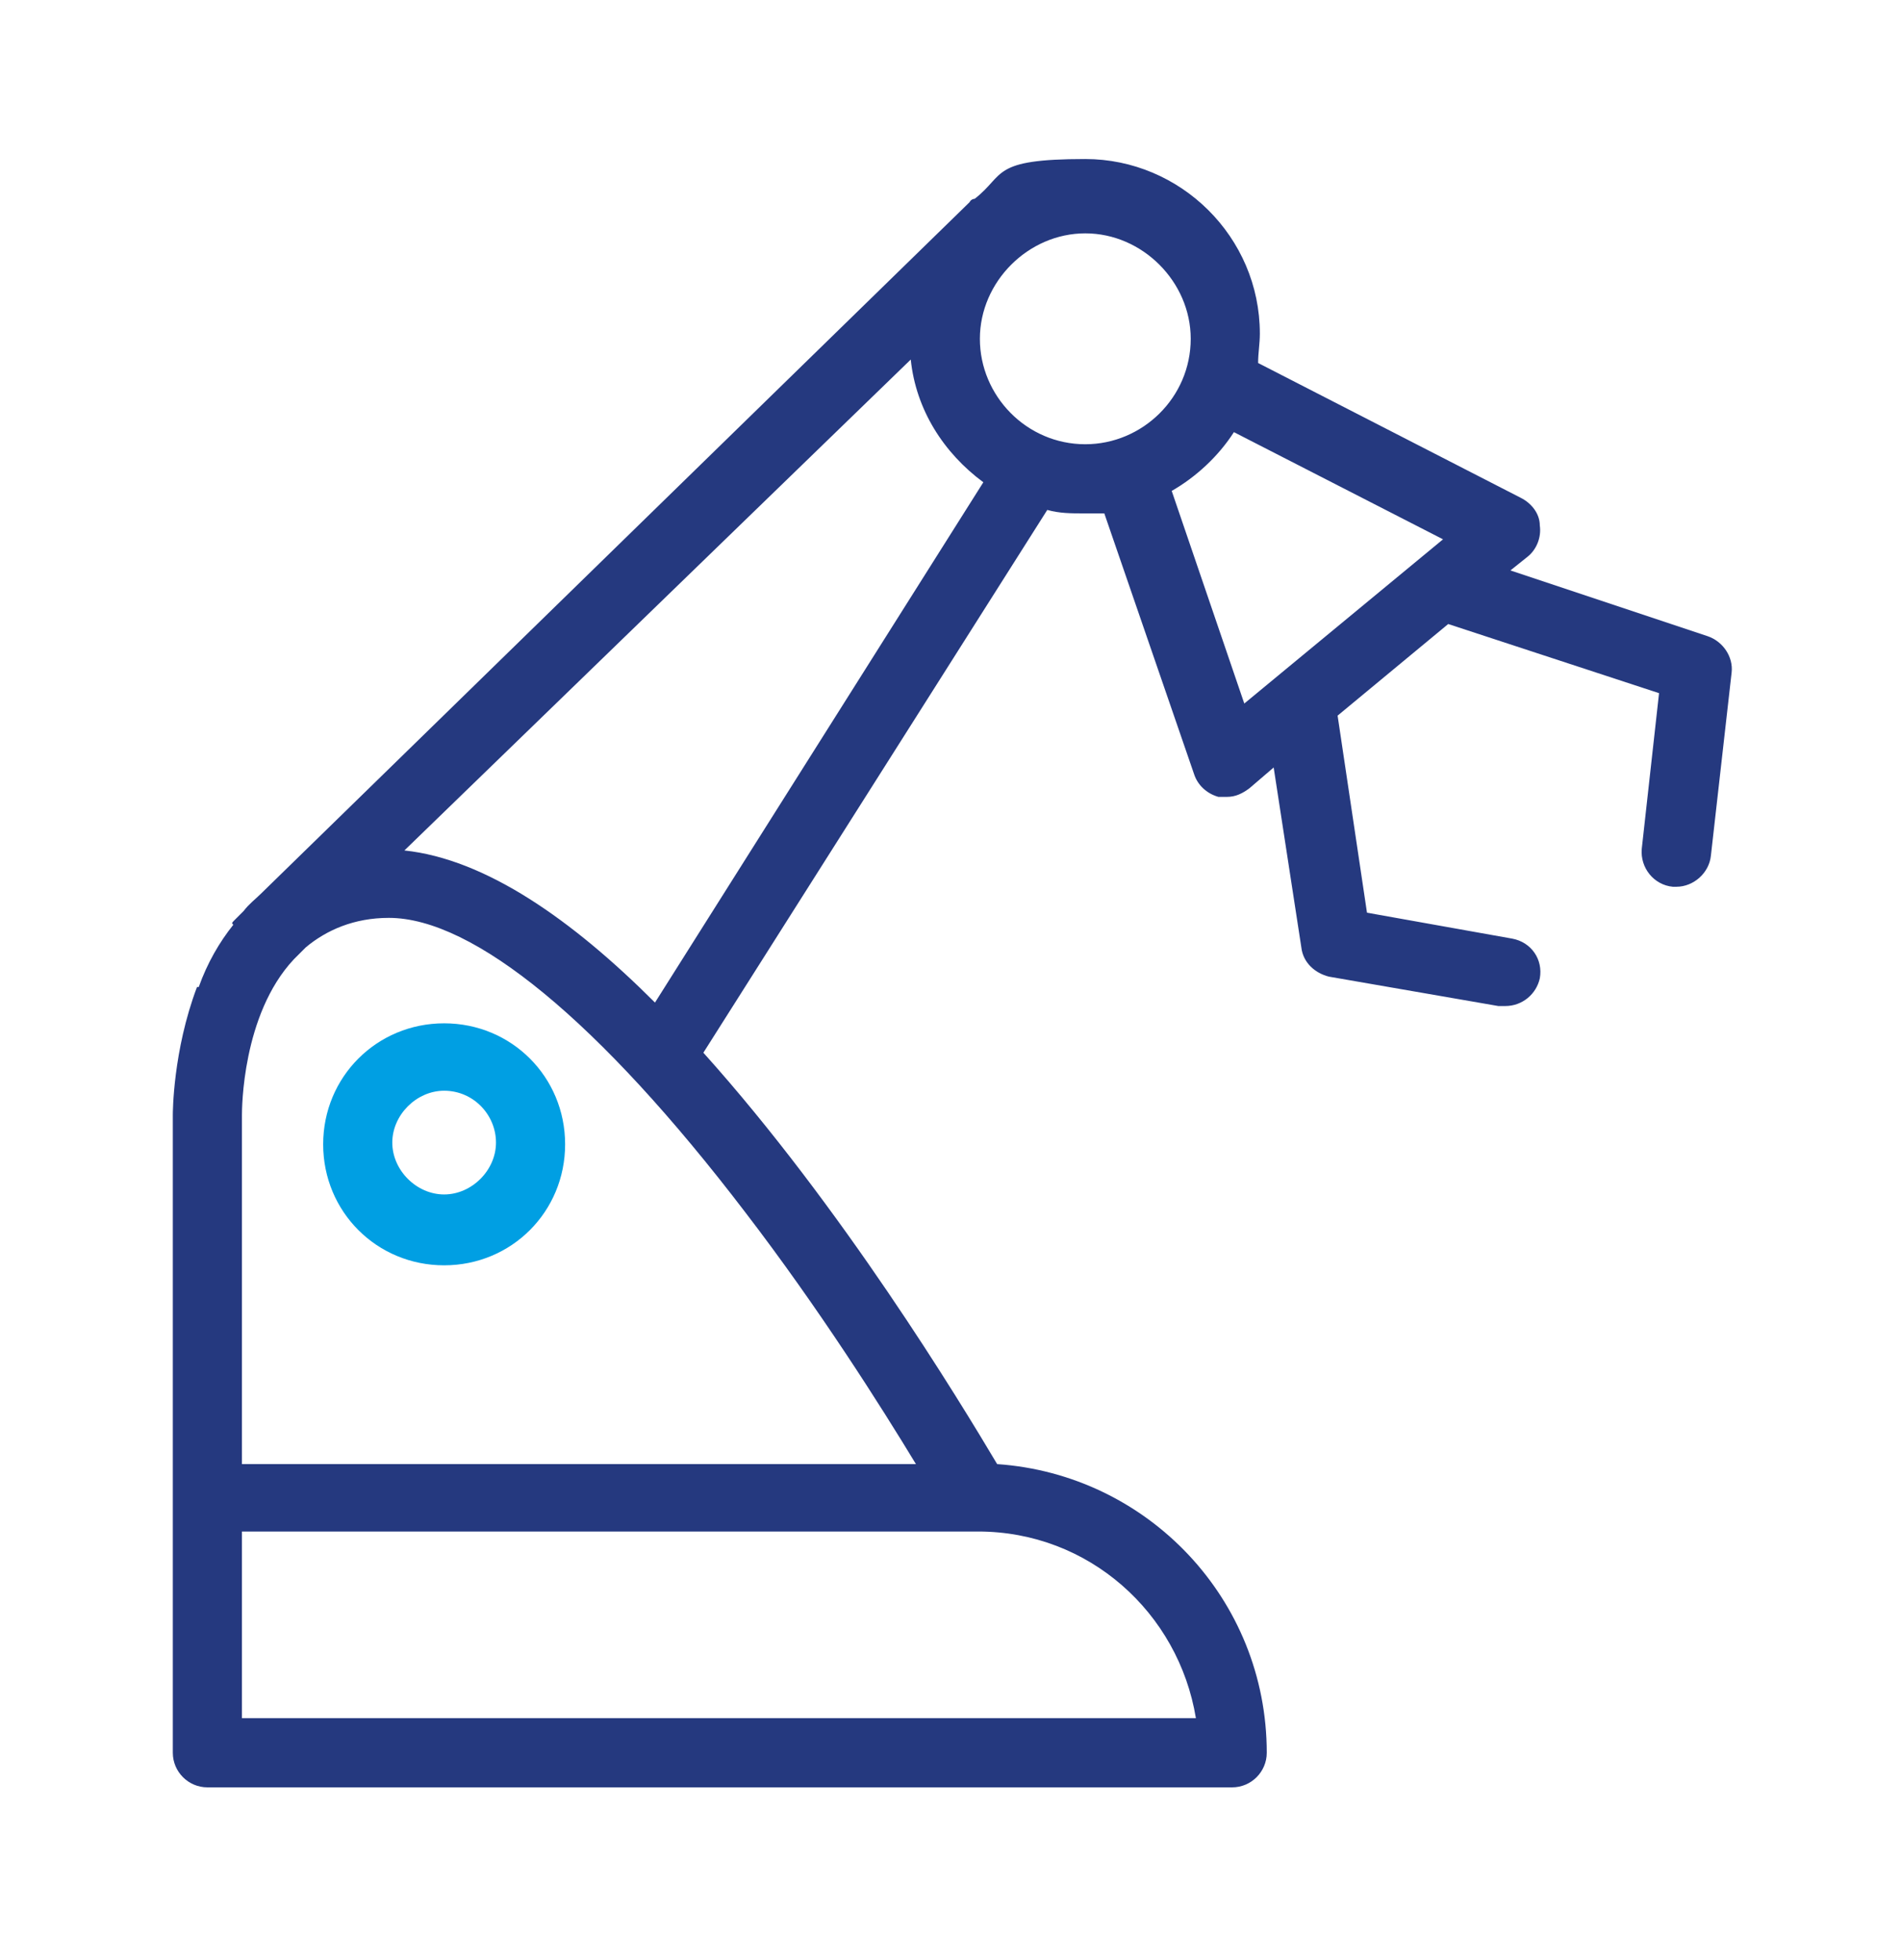 <svg xmlns="http://www.w3.org/2000/svg" id="Calque_1" viewBox="0 0 110 113.4"><defs><style>      .st0 {        fill: #25397f;      }      .st1 {        fill: #009fe3;      }    </style></defs><path class="st0" d="M11.4,57.1c-1.4,3.7-1.4,7.3-1.4,7.4v36.9c0,1.1.9,2,2,2h59.3c1.1,0,2-.9,2-2,0-8.9-6.9-16.1-15.6-16.7-2.2-3.7-9-14.9-17-23.8l19.9-31.4c.7.2,1.4.2,2.1.2s.8,0,1.2,0l5.2,15.1c.2.6.7,1.1,1.4,1.3.2,0,.4,0,.5,0,.5,0,.9-.2,1.3-.5l1.4-1.2,1.6,10.4c.1.9.8,1.5,1.6,1.7l9.8,1.7c.1,0,.2,0,.4,0,1,0,1.8-.7,2-1.6.2-1.1-.5-2.1-1.6-2.3l-8.4-1.5-1.7-11.4,6.4-5.3,12.2,4-1,9c-.1,1.1.7,2.1,1.8,2.2,0,0,.1,0,.2,0,1,0,1.9-.8,2-1.8l1.2-10.6c.1-.9-.5-1.8-1.4-2.1l-11.4-3.8,1-.8c.5-.4.8-1.1.7-1.8,0-.7-.5-1.3-1.1-1.6l-15.2-7.8c0-.6.1-1.1.1-1.7,0-5.6-4.6-10.1-10.1-10.1s-4.6.9-6.4,2.3c0,0-.2,0-.3.2L15.1,51.7c-.3.3-.7.6-1,1l-.5.5c-.2.2-.2.2-.1.3-.8,1-1.5,2.2-2,3.6h0ZM67.8,28.4c1.4-.8,2.7-2,3.6-3.4l12.1,6.2-11.5,9.5-4.2-12.3ZM62.8,25.7c-3.4,0-6.1-2.8-6.1-6.1s2.8-6.1,6.1-6.1,6.1,2.8,6.1,6.1c0,3.4-2.8,6.1-6.1,6.1ZM52.7,20.8c.3,2.9,1.9,5.4,4.2,7.1l-19,30.1c-4.8-4.8-9.8-8.3-14.5-8.8l29.3-28.4h0ZM22.5,53.1c4.9,0,12.2,6,20.6,17,4.3,5.6,7.9,11.3,9.9,14.6H14v-20.2c0-.3,0-5.8,3-9l.7-.7c1.2-1,2.8-1.7,4.8-1.7h0ZM14,99.4v-10.8h42.6c6.4,0,11.6,4.7,12.6,10.8H14s0,0,0,0Z"></path><path class="st1" d="M25.7,73.2c3.9,0,7-3.1,7-7s-3.1-7-7-7-7,3.1-7,7,3.1,7,7,7ZM25.7,63.1c1.7,0,3,1.4,3,3s-1.4,3-3,3-3-1.4-3-3,1.4-3,3-3Z"></path></svg>